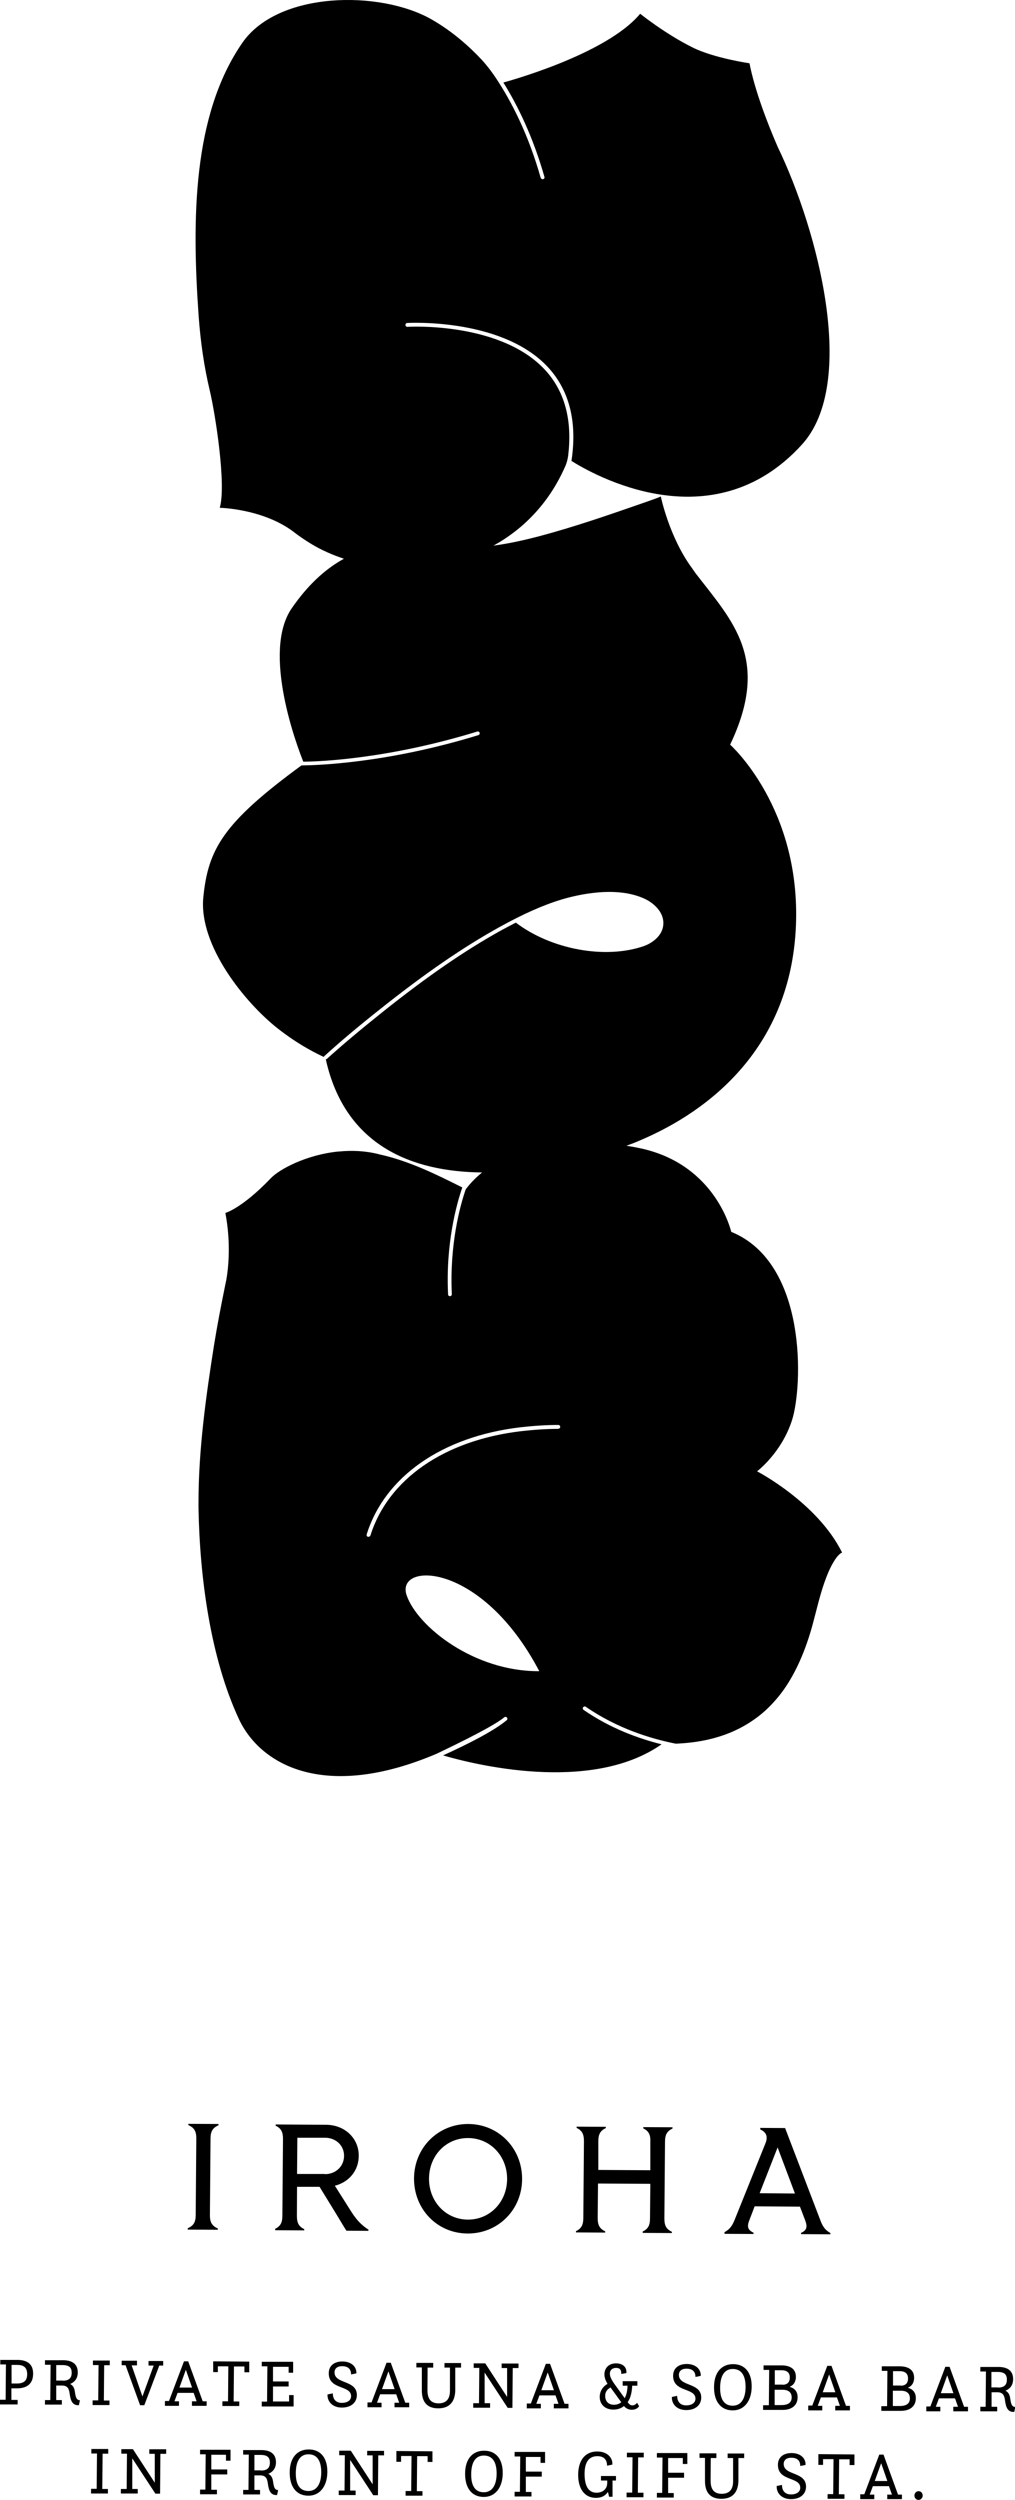<svg viewBox="0 0 64.99 160" xmlns="http://www.w3.org/2000/svg"><path d="m48.46 94.18s1.59-1.19 2.26-3.31 1-10.03-3.9-12.03c0 0-.95-4.26-5.74-5.33-.32-.07-.65-.13-.97-.18.28-.1.54-.2.77-.3 4.72-1.97 9.74-6.11 10.08-13.72s-4.21-11.65-4.21-11.65c2.61-5.48.17-7.88-2.22-10.98-.08-.11-.15-.22-.23-.33-1.46-1.99-1.99-4.58-1.99-4.58 0 .04-1.28.47-1.41.52-2.07.72-4.17 1.44-6.3 2.01-.99.26-1.99.49-3 .62 1.9-1.05 3.55-2.7 4.59-5.07.1-.22.16-.46.19-.69.26-2.16-.17-3.93-1.3-5.28-2.79-3.32-8.93-2.97-8.99-2.96-.07 0-.13-.05-.13-.12s.05-.13.12-.13c.06 0 6.33-.36 9.2 3.05 1.23 1.47 1.67 3.41 1.31 5.78 1.3.82 9.01 5.28 14.76-1.05 3.57-3.93 1.04-13.67-1.55-19.04-.65-1.49-1.48-3.65-1.81-5.36 0 0-2.29-.33-3.66-1.02-1.75-.87-3.34-2.15-3.34-2.15-2.21 2.66-8.76 4.4-8.76 4.4.91 1.46 1.89 3.45 2.63 6.04.02.07-.02.13-.09.15-.01 0-.02 0-.03 0-.05 0-.1-.04-.12-.09-.79-2.78-1.87-4.89-2.89-6.42-.27-.4-.56-.78-.88-1.13-.76-.81-1.84-1.8-3.22-2.59-3.3-1.88-9.84-1.81-12.12 1.51-3.18 4.61-3.23 11.27-2.79 17.49.12 1.65.35 3.24.71 4.75s1.07 6.07.64 7.51c0 0 2.72.05 4.69 1.51.37.29.77.56 1.18.81.63.38 1.33.69 2.08.94-1.29.71-2.38 1.78-3.34 3.17-1.94 2.81.36 8.88.74 9.82 1.12-.01 5.48-.19 11.14-1.93.07-.02.14.02.15.08.02.07-.02.13-.08.15-5.89 1.81-10.39 1.93-11.33 1.94-5.03 3.68-5.97 5.37-6.28 8.42-.32 3.12 2.71 6.79 4.72 8.38 1.41 1.12 2.65 1.7 3 1.86 0-.02 0-.03.02-.05 1.02-.93 2.15-1.88 3.55-2.99 2.89-2.3 5.33-3.98 7.68-5.28 1.52-.84 2.78-1.4 3.97-1.76 1-.3 3.54-.91 5.37-.02.57.28 1.21.87 1.14 1.64-.06.71-.71 1.17-1.24 1.36-2.47.86-5.94.22-8.2-1.5-.3.15-.61.32-.93.49-2.33 1.29-4.76 2.96-7.64 5.26-1.39 1.11-2.52 2.06-3.54 2.98-.02.01-.04.02-.06.02 1.23 5.55 5.55 7.2 10.01 7.24-.4.32-.75.68-1.05 1.08-.36 1.04-1.04 3.52-.89 6.71 0 .07-.05.13-.12.13s-.12-.05-.12-.12c-.16-3.26.55-5.79.91-6.84-1.67-.84-3.44-1.71-5.28-2.11-.02 0-.05-.01-.07-.02-.87-.22-1.73-.25-2.54-.17-.02 0-.04 0-.05 0-2.07.21-3.79 1.15-4.31 1.7-1.88 1.96-2.92 2.23-2.92 2.23.37 1.96.19 3.54.06 4.29-.03.16-.07.31-.1.48-.25 1.23-.49 2.47-.69 3.72-.52 3.3-.99 6.68-.99 10.03v.36c.08 4.53.78 9.62 2.58 13.5 1.38 2.97 5.53 5.28 12.7 2.22 0 0 .02 0 .04-.02s3.41-1.59 4.26-2.3c.05-.04.13-.04.17.02.04.05.04.13-.02.17-.84.7-2.51 1.54-4.07 2.25 1.81.53 9.42 2.49 13.99-.71-1.48-.37-3.28-1.02-4.99-2.2-.06-.04-.07-.12-.03-.17.04-.06.12-.07.17-.03 2.03 1.4 4.19 2.05 5.76 2.36.71-.03 1.41-.11 2.1-.27.6-.14 1.18-.33 1.73-.59.5-.23.97-.52 1.41-.85.41-.31.78-.66 1.12-1.05.33-.37.62-.77.88-1.19.25-.41.47-.83.67-1.27.19-.42.36-.85.51-1.29.14-.41.27-.83.38-1.26.23-.85.42-1.7.71-2.53.17-.48.36-.96.63-1.39.11-.18.24-.36.41-.49 0 0 .1-.06.1-.05-1.59-3.21-5.46-5.21-5.46-5.21zm-22.42 7.93c-.75-2.15 4.78-2.22 8.49 4.85-4.18.03-7.8-2.86-8.49-4.85zm9.73-10.66c-.81 0-1.62.06-2.41.15-4.91.58-8.51 3.07-9.64 6.67-.02.05-.07.09-.12.09-.01 0-.02 0-.04 0-.07-.02-.1-.09-.08-.16 1.16-3.7 4.84-6.26 9.84-6.85.8-.09 1.62-.15 2.43-.15.07 0 .12.06.12.12 0 .07-.05.12-.12.12z"/><path d="m0 153.59h.36s.02-2.26.02-2.26h-.36s0-.29 0-.29h1.13c.72.01.98.39.97.89 0 .56-.31.93-1.04.93h-.35s0 .74 0 .74h.4s0 .29 0 .29h-1.13s0-.3 0-.3zm1.08-1.04c.44 0 .66-.18.66-.59 0-.39-.18-.6-.62-.6h-.38s0 1.19 0 1.19h.35z"/><path d="m2.86 153.61h.36s.02-2.26.02-2.26h-.36s0-.29 0-.29h1.19c.62.01.91.3.91.78 0 .45-.27.65-.49.74.12.06.26.18.3.47.05.34.09.57.33.57l-.07.32s-.03 0-.05 0c-.46 0-.5-.49-.55-.8-.04-.25-.12-.46-.48-.46h-.37s0 .93 0 .93h.36s0 .29 0 .29h-1.08s0-.3 0-.3zm1.16-1.24c.42 0 .57-.19.57-.51s-.15-.48-.56-.49h-.43s0 .99 0 .99h.43z"/><path d="m5.93 153.63h.36s.02-2.26.02-2.26h-.36s0-.29 0-.29h1.08s0 .3 0 .3h-.36s-.02 2.26-.02 2.26h.36s0 .29 0 .29h-1.08s0-.3 0-.3z"/><path d="m8.04 151.38h-.25s0-.29 0-.29h.98s0 .3 0 .3h-.34s.69 1.99.69 1.99l.72-1.98h-.33s0-.29 0-.29h.94s0 .29 0 .29h-.25s-.96 2.54-.96 2.54h-.27s-.93-2.56-.93-2.56z"/><path d="m10.57 153.67h.25s.96-2.54.96-2.54h.27s.93 2.56.93 2.56h.25s0 .29 0 .29h-.94s0-.29 0-.29h.3s-.19-.54-.19-.54h-1.03s-.2.54-.2.54h.29s0 .29 0 .29h-.9s0-.29 0-.29zm1.73-.85-.4-1.15-.41 1.14h.81z"/><path d="m14.24 153.69h.36s.02-2.24.02-2.24h-.67s0 .37 0 .37h-.3s0-.69 0-.69l2.31.02v.68s-.31 0-.31 0v-.37s-.67 0-.67 0l-.02 2.24h.36s0 .29 0 .29h-1.08s0-.3 0-.3z"/><path d="m16.74 153.71h.36s.02-2.26.02-2.26h-.36s0-.29 0-.29h2.01s0 .7 0 .7h-.29s0-.38 0-.38h-1s0 .94 0 .94h1s0 .32 0 .32h-1s0 .96 0 .96h1.03s0-.41 0-.41h.29s0 .73 0 .73h-2.04s0-.3 0-.3z"/><path d="m21.31 153.18c0 .43.25.61.58.61s.59-.15.59-.43c0-.72-1.44-.39-1.43-1.47 0-.46.33-.75.87-.75s.9.3.9.73v.03s-.34.07-.34.07c0-.35-.2-.53-.58-.53-.3 0-.48.15-.48.4 0 .76 1.43.47 1.43 1.45 0 .44-.33.8-.96.8s-.92-.41-.92-.79c0-.02 0-.03 0-.05z"/><path d="m23.54 153.76h.25s.96-2.54.96-2.54h.27s.93 2.56.93 2.56h.25s0 .29 0 .29h-.94s0-.29 0-.29h.3s-.19-.54-.19-.54h-1.03s-.2.54-.2.54h.29s0 .29 0 .29h-.9s0-.29 0-.29zm1.73-.84-.4-1.15-.41 1.14h.81z"/><path d="m27.02 151.52h-.36s0-.29 0-.29h1.08s0 .3 0 .3h-.36s-.01 1.44-.01 1.44c0 .43.12.85.71.85s.73-.4.73-.81v-1.48s-.35 0-.35 0v-.29s1.06 0 1.06 0v.29s-.37 0-.37 0v1.48c-.02.66-.33 1.13-1.09 1.13s-1.06-.46-1.05-1.18v-1.44z"/><path d="m30.31 153.81h.36s.02-2.26.02-2.26h-.36s0-.29 0-.29h.74s1.4 2.15 1.4 2.15v-1.85s-.35 0-.35 0v-.29s1.08 0 1.08 0v.29s-.37 0-.37 0l-.02 2.55h-.3s-1.48-2.26-1.48-2.26v1.96s.35 0 .35 0v.29s-1.08 0-1.08 0v-.29z"/><path d="m33.74 153.83h.25s.96-2.54.96-2.54h.27s.93 2.56.93 2.56h.25s0 .29 0 .29h-.94s0-.29 0-.29h.3s-.19-.54-.19-.54h-1.03s-.2.54-.2.54h.29s0 .29 0 .29h-.9s0-.29 0-.29zm1.73-.84-.4-1.15-.41 1.14h.81z"/><path d="m40.21 153.77c.08.11.15.18.28.18.2 0 .3-.17.3-.17l.13.22s-.11.23-.47.23c-.17 0-.35-.06-.5-.24-.1.09-.32.23-.68.23-.5 0-.87-.31-.87-.81 0-.35.18-.65.5-.84-.13-.21-.2-.41-.2-.61 0-.38.27-.7.74-.7.36 0 .67.17.67.56v.06l-.33.06v-.05c0-.23-.11-.34-.33-.34-.25 0-.4.15-.4.37 0 .21.13.44.35.74l.6.83c.1-.19.17-.43.18-.8h-.31s0-.29 0-.29h.94s0 .29 0 .29h-.33c-.02.39-.09.77-.29 1.05l.02.02zm-1.13-.96c-.22.13-.33.29-.33.53 0 .34.2.57.56.57.23 0 .38-.09.47-.16l-.69-.95z"/><path d="m43.36 153.34c0 .43.25.61.58.61s.59-.15.59-.43c0-.72-1.44-.39-1.43-1.47 0-.46.33-.75.87-.75s.9.3.9.73v.03s-.34.07-.34.07c0-.35-.2-.53-.58-.53-.3 0-.48.15-.48.4 0 .76 1.43.47 1.43 1.45 0 .44-.33.8-.96.8s-.92-.41-.92-.79c0-.02 0-.03 0-.05z"/><path d="m45.72 152.78c0-.92.46-1.47 1.22-1.47s1.2.54 1.19 1.45-.48 1.52-1.23 1.51-1.19-.57-1.18-1.5zm2.02 0c0-.75-.27-1.15-.8-1.16s-.82.4-.83 1.18.27 1.16.79 1.17.83-.41.84-1.18z"/><path d="m48.87 153.94h.36s.02-2.26.02-2.26h-.36s0-.29 0-.29h1.19c.45.01.88.18.88.73 0 .37-.2.56-.38.63v.02c.33.09.5.34.49.67 0 .45-.31.81-.99.8h-1.22s0-.3 0-.3zm1.23-1.31c.31 0 .47-.16.47-.46s-.16-.47-.54-.47h-.42s0 .92 0 .92h.5zm-.06 1.3c.48 0 .65-.2.65-.49 0-.37-.27-.49-.58-.49h-.51s0 .98 0 .98h.45z"/><path d="m51.76 153.96h.25s.96-2.54.96-2.54h.27s.93 2.56.93 2.56h.25s0 .29 0 .29h-.94s0-.29 0-.29h.3s-.19-.54-.19-.54h-1.03s-.2.54-.2.54h.29s0 .29 0 .29h-.9s0-.29 0-.29zm1.73-.84-.4-1.15-.41 1.14h.81z"/><path d="m56.44 154h.36s.02-2.26.02-2.26h-.36s0-.29 0-.29h1.19c.45.01.88.18.88.73 0 .37-.2.56-.38.63v.02c.33.09.5.34.49.67 0 .45-.31.81-.99.8h-1.22s0-.3 0-.3zm1.23-1.31c.31 0 .47-.16.47-.46s-.16-.47-.54-.47h-.42s0 .92 0 .92h.5zm-.06 1.3c.48 0 .65-.2.65-.49 0-.37-.27-.49-.58-.49h-.51s0 .98 0 .98h.45z"/><path d="m59.32 154.02h.25s.96-2.54.96-2.54h.27s.93 2.56.93 2.56h.25s0 .29 0 .29h-.94s0-.29 0-.29h.3s-.19-.54-.19-.54h-1.03s-.2.54-.2.54h.29s0 .29 0 .29h-.9s0-.29 0-.29zm1.73-.84-.4-1.15-.41 1.14h.81z"/><path d="m62.75 154.04h.36s.02-2.26.02-2.26h-.36s0-.29 0-.29h1.19c.62.01.91.3.91.78 0 .45-.27.65-.49.74.12.06.26.18.3.47.05.34.09.57.33.57l-.07.32s-.03 0-.05 0c-.46 0-.5-.49-.55-.8-.04-.25-.12-.46-.48-.46h-.37s0 .93 0 .93h.36s0 .29 0 .29h-1.08s0-.3 0-.3zm1.15-1.23c.42 0 .57-.19.57-.51s-.15-.48-.56-.49h-.43s0 .99 0 .99h.43z"/><path d="m5.83 159.29h.36s.02-2.26.02-2.26h-.36s0-.29 0-.29h1.08s0 .3 0 .3h-.36s-.02 2.26-.02 2.26h.36s0 .29 0 .29h-1.08s0-.3 0-.3z"/><path d="m7.75 159.3h.36s.02-2.26.02-2.26h-.36s0-.29 0-.29h.74s1.4 2.15 1.4 2.15v-1.85s-.35 0-.35 0v-.29s1.08 0 1.08 0v.29s-.37 0-.37 0l-.02 2.55h-.3s-1.48-2.26-1.48-2.26v1.96s.35 0 .35 0v.29s-1.08 0-1.08 0v-.29z"/><path d="m12.79 159.34h.36s.02-2.26.02-2.26h-.36s0-.29 0-.29h1.95s0 .7 0 .7h-.29s0-.38 0-.38h-.94s0 .94 0 .94h1.02s0 .32 0 .32h-1.02s0 .98 0 .98h.36s0 .29 0 .29h-1.08s0-.3 0-.3z"/><path d="m15.55 159.36h.36s.02-2.26.02-2.26h-.36s0-.29 0-.29h1.19c.62.01.91.3.91.78 0 .45-.27.65-.49.74.12.06.26.18.3.47.05.34.09.57.33.57l-.07.32s-.03 0-.05 0c-.46 0-.5-.49-.55-.8-.04-.25-.12-.46-.48-.46h-.37s0 .93 0 .93h.36s0 .29 0 .29h-1.08s0-.3 0-.3zm1.16-1.24c.42 0 .57-.19.57-.51s-.15-.48-.56-.49h-.43s0 .99 0 .99h.43z"/><path d="m18.55 158.24c0-.92.46-1.47 1.22-1.47s1.2.54 1.19 1.45-.48 1.52-1.23 1.51-1.19-.57-1.18-1.5zm2.02 0c0-.75-.27-1.15-.8-1.16s-.82.4-.83 1.18.27 1.16.79 1.17.83-.41.84-1.18z"/><path d="m21.7 159.4h.36s.02-2.26.02-2.26h-.36s0-.29 0-.29h.74s1.4 2.15 1.4 2.15v-1.85s-.35 0-.35 0v-.29s1.08 0 1.08 0v.29s-.37 0-.37 0l-.02 2.55h-.3s-1.48-2.26-1.48-2.26v1.96s.35 0 .35 0v.29s-1.08 0-1.08 0v-.29z"/><path d="m25.97 159.43h.36s.02-2.24.02-2.24h-.67s0 .37 0 .37h-.3s0-.69 0-.69l2.31.02v.68s-.31 0-.31 0v-.37s-.67 0-.67 0l-.02 2.24h.36s0 .29 0 .29h-1.08s0-.3 0-.3z"/><path d="m29.78 158.32c0-.92.46-1.47 1.22-1.47s1.2.54 1.19 1.45-.48 1.52-1.23 1.51-1.19-.57-1.18-1.5zm2.02 0c0-.75-.27-1.15-.8-1.16s-.82.4-.83 1.18.27 1.16.79 1.17.83-.41.84-1.18z"/><path d="m32.93 159.48h.36s.02-2.26.02-2.26h-.36s0-.29 0-.29h1.95s0 .7 0 .7h-.29s0-.38 0-.38h-.94s0 .94 0 .94h1.02s0 .32 0 .32h-1.02s0 .98 0 .98h.36s0 .29 0 .29h-1.08s0-.3 0-.3z"/><path d="m38.9 159.52c-.14.2-.37.35-.74.35-.75 0-1.15-.61-1.14-1.5s.43-1.47 1.22-1.47c.67 0 .97.42.97.77v.07l-.34.07c0-.38-.2-.61-.62-.61-.68 0-.82.6-.82 1.14 0 .7.21 1.2.77 1.2.36 0 .68-.21.68-.63v-.15s-.4 0-.4 0v-.29s.96 0 .96 0v.29s-.22 0-.22 0v1.04s-.22 0-.22 0l-.07-.3z"/><path d="m40.12 159.53h.36s.02-2.26.02-2.26h-.36s0-.29 0-.29h1.08s0 .3 0 .3h-.36s-.02 2.26-.02 2.26h.36s0 .29 0 .29h-1.08s0-.3 0-.3z"/><path d="m42.04 159.55h.36s.02-2.26.02-2.26h-.36s0-.29 0-.29h1.95s0 .7 0 .7h-.29s0-.38 0-.38h-.94s0 .94 0 .94h1.02s0 .32 0 .32h-1.02s0 .98 0 .98h.36s0 .29 0 .29h-1.08s0-.3 0-.3z"/><path d="m45.15 157.31h-.36s0-.29 0-.29h1.08s0 .3 0 .3h-.36s-.01 1.44-.01 1.44c0 .43.12.85.71.85s.73-.4.73-.81v-1.48s-.35 0-.35 0v-.29s1.06 0 1.06 0v.29s-.37 0-.37 0v1.48c-.02.66-.33 1.13-1.09 1.13s-1.06-.46-1.05-1.18v-1.44z"/><path d="m50.07 159.04c0 .43.25.61.58.61s.59-.15.59-.43c0-.72-1.44-.39-1.43-1.47 0-.46.33-.75.87-.75s.9.3.9.73v.03s-.34.07-.34.07c0-.35-.2-.53-.58-.53-.3 0-.48.15-.48.4 0 .76 1.43.47 1.43 1.45 0 .44-.33.8-.96.8s-.92-.41-.92-.79c0-.02 0-.03 0-.05z"/><path d="m52.99 159.63h.36s.02-2.24.02-2.24h-.67s0 .37 0 .37h-.3s0-.69 0-.69l2.31.02v.68s-.31 0-.31 0v-.37s-.67 0-.67 0l-.02 2.24h.36s0 .29 0 .29h-1.08s0-.3 0-.3z"/><path d="m55.09 159.64h.25s.96-2.54.96-2.54h.27s.93 2.56.93 2.56h.25s0 .29 0 .29h-.94s0-.29 0-.29h.3s-.19-.54-.19-.54h-1.03s-.2.54-.2.54h.29s0 .29 0 .29h-.9s0-.29 0-.29zm1.73-.84-.4-1.15-.41 1.14h.81z"/><path d="m58.82 159.44c.15 0 .26.13.26.28s-.12.28-.27.28-.26-.13-.26-.28.12-.28.27-.28z"/><path d="m12.01 142.62c.38-.17.52-.39.52-.85l.04-4.91c0-.45-.13-.68-.51-.85v-.08s1.93.01 1.93.01v.08c-.37.17-.51.39-.51.85l-.04 4.91c0 .45.13.68.51.85v.08s-1.93-.01-1.93-.01v-.08z"/><path d="m17.6 142.66c.35-.17.48-.39.48-.85l.04-4.91c0-.45-.12-.68-.47-.85v-.08s3.21.02 3.21.02c1.22 0 2.12.87 2.11 1.99 0 .94-.63 1.69-1.53 1.91l1.07 1.69c.32.5.64.84 1.08 1.12v.08s-1.41-.01-1.41-.01c-.17-.26-.36-.59-.64-1.05l-1.08-1.76h-1.44s-.01 1.86-.01 1.86c0 .45.12.68.47.85v.08s-1.86-.01-1.86-.01v-.08zm3.21-3.51c.69 0 1.21-.5 1.22-1.16s-.51-1.16-1.2-1.17h-1.79s-.02 2.32-.02 2.32h1.79z"/><path d="m26.51 139.42c.01-1.96 1.54-3.49 3.48-3.48s3.45 1.56 3.44 3.53-1.54 3.49-3.49 3.48-3.44-1.56-3.43-3.53zm3.44 2.64c1.42.01 2.51-1.13 2.52-2.59s-1.06-2.62-2.49-2.63-2.5 1.13-2.51 2.59 1.06 2.62 2.48 2.63z"/><path d="m41.14 142.83c.35-.17.48-.39.48-.85l.02-2.21-3.35-.02-.02 2.21c0 .45.12.68.48.85v.08s-1.87-.01-1.87-.01v-.08c.34-.17.47-.39.47-.85l.04-4.91c0-.45-.12-.68-.47-.85v-.08s1.87.01 1.87.01v.08c-.35.17-.48.39-.48.85v1.83s3.33.02 3.33.02v-1.83c.02-.45-.11-.68-.45-.85v-.08s1.87.01 1.87.01v.08c-.35.17-.48.39-.48.85l-.04 4.91c0 .45.12.68.48.85v.08s-1.87-.01-1.87-.01v-.08z"/><path d="m46.38 142.87c.31-.17.49-.37.66-.8l1.97-4.89c.18-.44.05-.72-.33-.89v-.1s1.59.01 1.59.01l2.26 5.91c.16.43.33.63.64.81v.08s-1.88-.01-1.88-.01v-.08c.35-.16.43-.36.27-.79l-.34-.89-2.9-.02-.34.89c-.17.42-.09.63.27.8v.08s-1.86-.01-1.86-.01v-.08zm4.52-2.48-1.11-2.95-1.15 2.93z"/></svg>